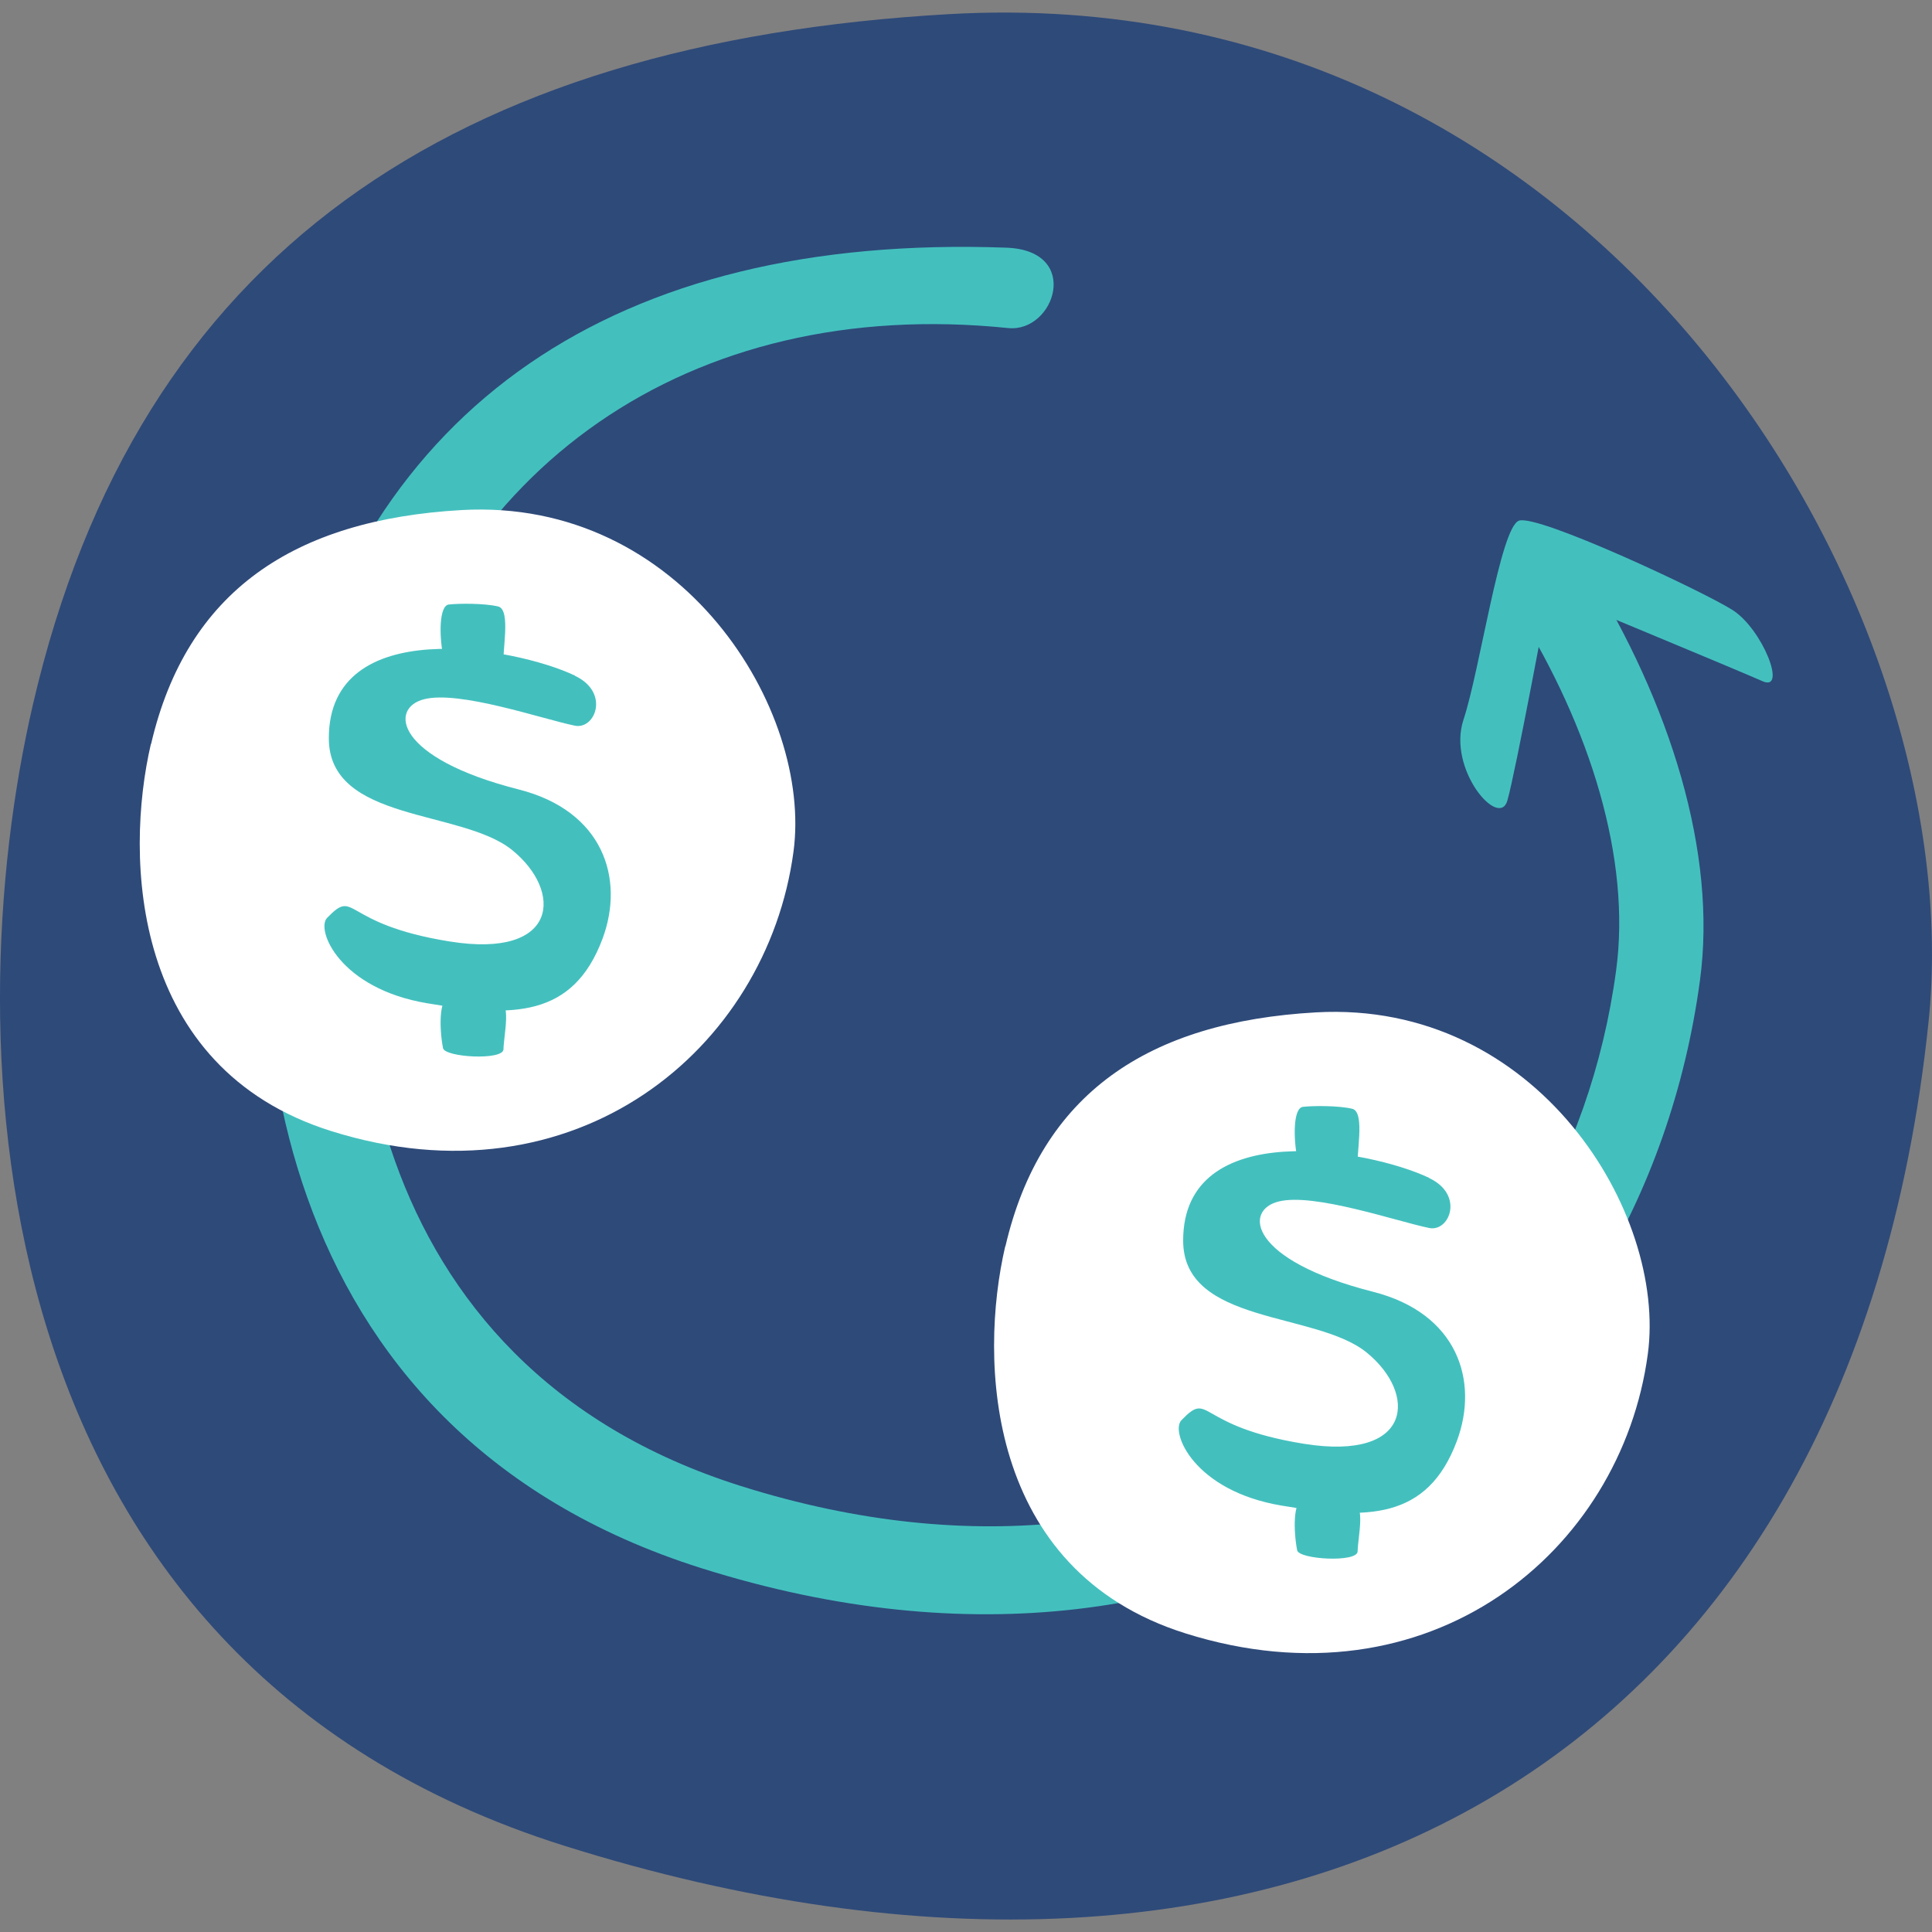 <?xml version="1.0" encoding="UTF-8"?><svg id="a" xmlns="http://www.w3.org/2000/svg" width="100" height="100" viewBox="0 0 100 100"><rect x="0" y="0" width="100" height="100" fill="#808080" stroke="none"/><path d="M1.71,36.44C7.13,13.1,23.51,2.18,49.15.73c33.72-1.9,52.93,30.53,50.67,52.18-4.05,38.73-33.32,54.37-70.63,42.62C-1.36,85.92-2.34,53.82,1.71,36.44Z" style="fill:#2e4a79;"/><path d="M78.51,31.55c3.81,6.13,5.92,12.91,5.14,18.68-2.66,19.75-20.89,34.37-45.29,26.69-19.97-6.29-21.51-26.09-18.87-37.46,3.55-15.27,16.21-24.17,32.69-22.48,2.41.25,3.83-4.01-.08-4.16-20.27-.74-33.23,8.23-37.28,25.64-3.01,12.96-1.26,35.55,21.52,42.72,27.83,8.76,48.62-7.92,51.65-30.44.89-6.58-1.52-14.31-5.86-21.31l-3.63,2.11Z" style="fill:#43c0be;"/><path d="M52.04,64.51c1.84-7.91,7.39-11.62,16.08-12.11,11.43-.64,18.16,10.38,17.17,17.69-1.38,10.24-11.3,18.43-23.94,14.45-10.35-3.26-10.69-14.14-9.32-20.03Z" style="fill:#fff;"/><path d="M73.98,60.97c-3.13-1.49-12.74-3.21-12.74,3.24,0,4.36,6.86,3.66,9.49,5.79,2.63,2.13,2.42,5.64-3.24,4.73-5.66-.91-4.81-2.8-6.34-1.22-.59.61.64,3.66,5.19,4.42,4.4.74,7.54.75,9.07-3.35,1.15-3.1.04-6.61-4.35-7.72-6.4-1.63-6.71-4.22-4.88-4.67,1.83-.46,6.09,1.02,7.79,1.37,1.06.22,1.83-1.72.01-2.58Z" style="fill:#43c0be;"/><path d="M67.14,59.91c-.2-1.05-.2-2.56.3-2.62s1.84-.07,2.55.1.16,2.51.3,3.09-3.06-.09-3.15-.57Z" style="fill:#43c0be;"/><path d="M67.14,80.24c-.2-1.05-.2-2.56.3-2.62s1.84-.07,2.55.1c.71.16.3,1.78.28,2.58-.01.59-3.04.42-3.13-.06Z" style="fill:#43c0be;"/><path d="M7.82,38.51c1.84-7.91,7.39-11.62,16.08-12.11,11.43-.64,18.16,10.38,17.17,17.69-1.38,10.24-11.3,18.43-23.94,14.45-10.35-3.26-10.69-14.14-9.32-20.03Z" style="fill:#fff;"/><path d="M29.76,34.97c-3.13-1.49-12.74-3.21-12.74,3.24,0,4.36,6.86,3.66,9.49,5.79,2.63,2.13,2.42,5.64-3.24,4.73-5.66-.91-4.81-2.8-6.34-1.22-.59.61.64,3.66,5.19,4.42,4.4.74,7.54.75,9.07-3.35,1.15-3.1.04-6.61-4.35-7.72-6.4-1.63-6.71-4.22-4.88-4.67,1.83-.46,6.09,1.02,7.79,1.37,1.06.22,1.83-1.72.01-2.58Z" style="fill:#43c0be;"/><path d="M22.93,33.91c-.2-1.05-.2-2.56.3-2.62s1.84-.07,2.55.1c.71.16.16,2.51.3,3.09s-3.06-.09-3.15-.57Z" style="fill:#43c0be;"/><path d="M22.93,54.25c-.2-1.05-.2-2.56.3-2.62s1.84-.07,2.55.1c.71.16.3,1.78.28,2.58-.01.59-3.04.42-3.13-.06Z" style="fill:#43c0be;"/><path d="M91.23,35.26c-1.28-.57-11.05-4.62-11.05-4.62,0,0-1.73,9.31-2.16,10.8-.43,1.49-3.12-1.63-2.27-4.19.85-2.56,1.9-9.95,2.87-10.3s9.48,3.63,11.05,4.62c1.56.99,2.84,4.26,1.56,3.69Z" style="fill:#43c0be;"/></svg>